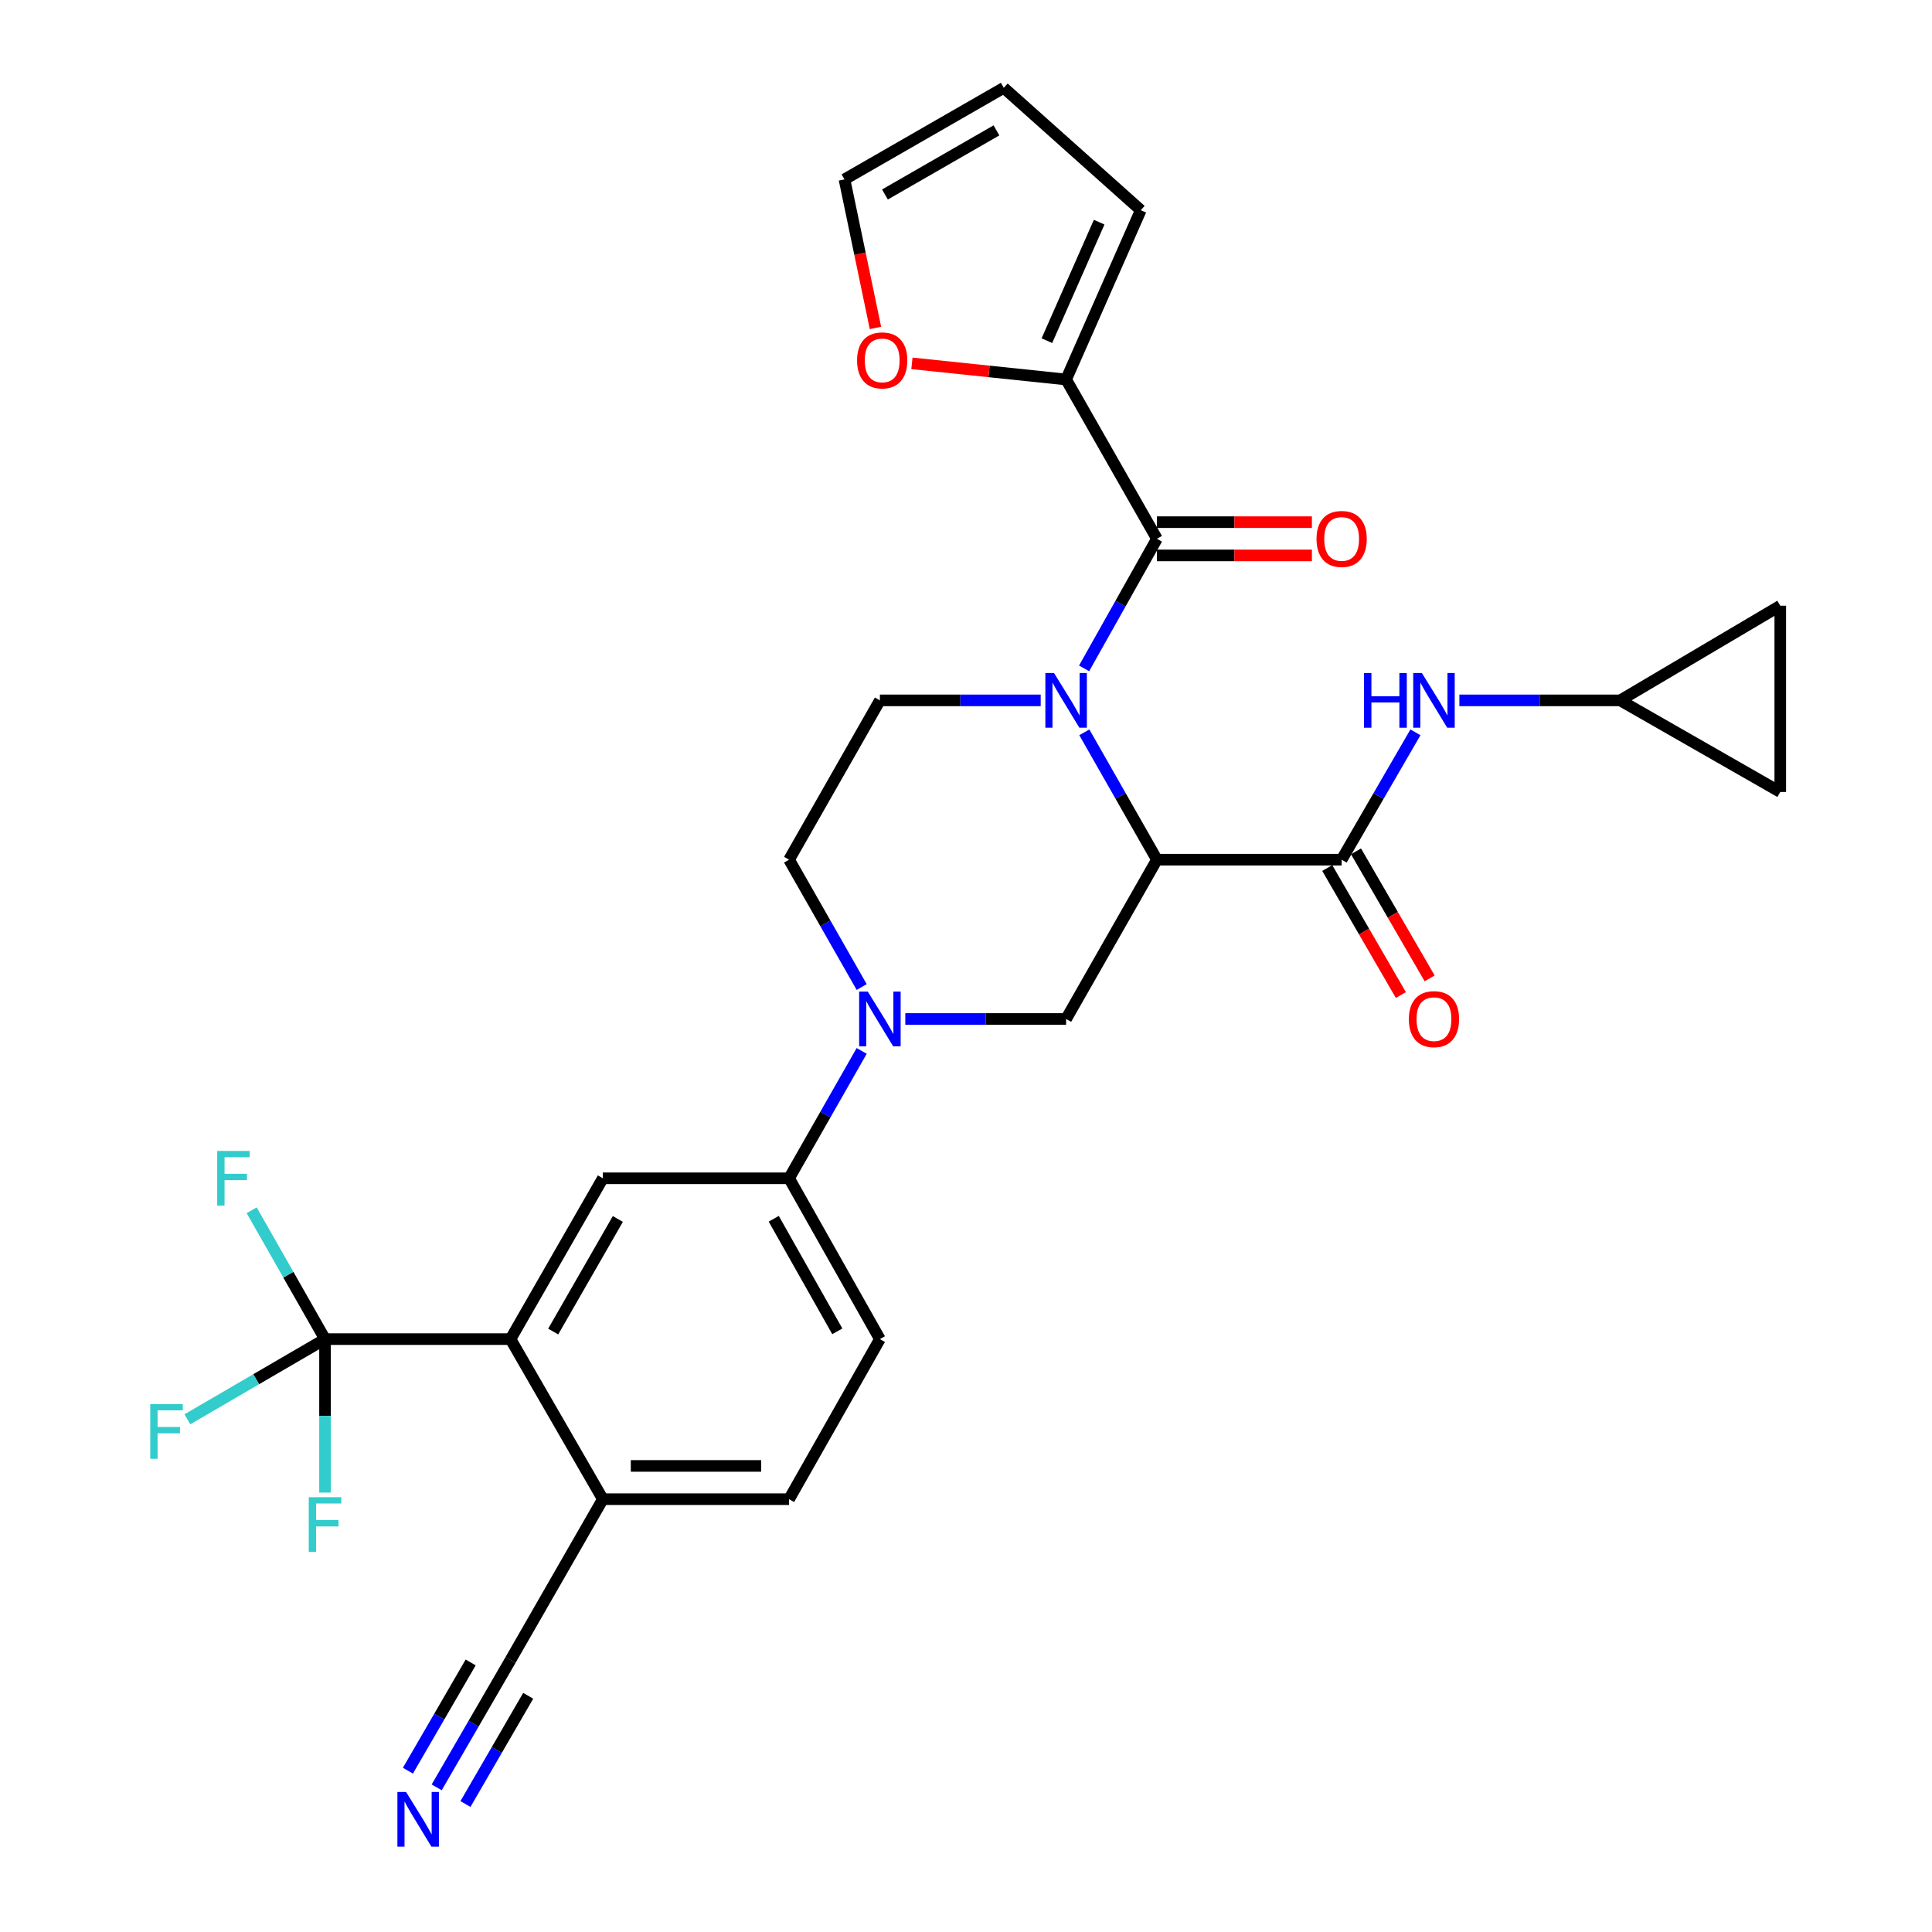 <?xml version='1.0' encoding='iso-8859-1'?>
<svg version='1.1' baseProfile='full'
              xmlns='http://www.w3.org/2000/svg'
                      xmlns:rdkit='http://www.rdkit.org/xml'
                      xmlns:xlink='http://www.w3.org/1999/xlink'
                  xml:space='preserve'
width='1000px' height='1000px' viewBox='0 0 1000 1000'>
<!-- END OF HEADER -->
<rect style='opacity:1.0;fill:#FFFFFF;stroke:none' width='1000' height='1000' x='0' y='0'> </rect>
<path class='bond-0' d='M 561.244,379.049 L 580.035,412.009' style='fill:none;fill-rule:evenodd;stroke:#0000FF;stroke-width:6px;stroke-linecap:butt;stroke-linejoin:miter;stroke-opacity:1' />
<path class='bond-0' d='M 580.035,412.009 L 598.826,444.97' style='fill:none;fill-rule:evenodd;stroke:#000000;stroke-width:6px;stroke-linecap:butt;stroke-linejoin:miter;stroke-opacity:1' />
<path class='bond-1' d='M 561.125,345.957 L 579.976,312.417' style='fill:none;fill-rule:evenodd;stroke:#0000FF;stroke-width:6px;stroke-linecap:butt;stroke-linejoin:miter;stroke-opacity:1' />
<path class='bond-1' d='M 579.976,312.417 L 598.826,278.876' style='fill:none;fill-rule:evenodd;stroke:#000000;stroke-width:6px;stroke-linecap:butt;stroke-linejoin:miter;stroke-opacity:1' />
<path class='bond-11' d='M 538.669,362.516 L 497.051,362.516' style='fill:none;fill-rule:evenodd;stroke:#0000FF;stroke-width:6px;stroke-linecap:butt;stroke-linejoin:miter;stroke-opacity:1' />
<path class='bond-11' d='M 497.051,362.516 L 455.433,362.516' style='fill:none;fill-rule:evenodd;stroke:#000000;stroke-width:6px;stroke-linecap:butt;stroke-linejoin:miter;stroke-opacity:1' />
<path class='bond-2' d='M 598.826,444.97 L 694.429,444.97' style='fill:none;fill-rule:evenodd;stroke:#000000;stroke-width:6px;stroke-linecap:butt;stroke-linejoin:miter;stroke-opacity:1' />
<path class='bond-5' d='M 598.826,444.97 L 551.819,527.424' style='fill:none;fill-rule:evenodd;stroke:#000000;stroke-width:6px;stroke-linecap:butt;stroke-linejoin:miter;stroke-opacity:1' />
<path class='bond-7' d='M 598.826,278.876 L 551.819,196.422' style='fill:none;fill-rule:evenodd;stroke:#000000;stroke-width:6px;stroke-linecap:butt;stroke-linejoin:miter;stroke-opacity:1' />
<path class='bond-20' d='M 598.826,287.482 L 638.932,287.482' style='fill:none;fill-rule:evenodd;stroke:#000000;stroke-width:6px;stroke-linecap:butt;stroke-linejoin:miter;stroke-opacity:1' />
<path class='bond-20' d='M 638.932,287.482 L 679.039,287.482' style='fill:none;fill-rule:evenodd;stroke:#FF0000;stroke-width:6px;stroke-linecap:butt;stroke-linejoin:miter;stroke-opacity:1' />
<path class='bond-20' d='M 598.826,270.27 L 638.932,270.27' style='fill:none;fill-rule:evenodd;stroke:#000000;stroke-width:6px;stroke-linecap:butt;stroke-linejoin:miter;stroke-opacity:1' />
<path class='bond-20' d='M 638.932,270.27 L 679.039,270.27' style='fill:none;fill-rule:evenodd;stroke:#FF0000;stroke-width:6px;stroke-linecap:butt;stroke-linejoin:miter;stroke-opacity:1' />
<path class='bond-10' d='M 694.429,444.97 L 713.53,412.014' style='fill:none;fill-rule:evenodd;stroke:#000000;stroke-width:6px;stroke-linecap:butt;stroke-linejoin:miter;stroke-opacity:1' />
<path class='bond-10' d='M 713.53,412.014 L 732.632,379.058' style='fill:none;fill-rule:evenodd;stroke:#0000FF;stroke-width:6px;stroke-linecap:butt;stroke-linejoin:miter;stroke-opacity:1' />
<path class='bond-21' d='M 686.983,449.286 L 706.038,482.162' style='fill:none;fill-rule:evenodd;stroke:#000000;stroke-width:6px;stroke-linecap:butt;stroke-linejoin:miter;stroke-opacity:1' />
<path class='bond-21' d='M 706.038,482.162 L 725.093,515.037' style='fill:none;fill-rule:evenodd;stroke:#FF0000;stroke-width:6px;stroke-linecap:butt;stroke-linejoin:miter;stroke-opacity:1' />
<path class='bond-21' d='M 701.874,440.655 L 720.929,473.53' style='fill:none;fill-rule:evenodd;stroke:#000000;stroke-width:6px;stroke-linecap:butt;stroke-linejoin:miter;stroke-opacity:1' />
<path class='bond-21' d='M 720.929,473.53 L 739.985,506.406' style='fill:none;fill-rule:evenodd;stroke:#FF0000;stroke-width:6px;stroke-linecap:butt;stroke-linejoin:miter;stroke-opacity:1' />
<path class='bond-3' d='M 446.007,510.892 L 427.216,477.931' style='fill:none;fill-rule:evenodd;stroke:#0000FF;stroke-width:6px;stroke-linecap:butt;stroke-linejoin:miter;stroke-opacity:1' />
<path class='bond-3' d='M 427.216,477.931 L 408.425,444.97' style='fill:none;fill-rule:evenodd;stroke:#000000;stroke-width:6px;stroke-linecap:butt;stroke-linejoin:miter;stroke-opacity:1' />
<path class='bond-9' d='M 446.007,543.957 L 427.216,576.918' style='fill:none;fill-rule:evenodd;stroke:#0000FF;stroke-width:6px;stroke-linecap:butt;stroke-linejoin:miter;stroke-opacity:1' />
<path class='bond-9' d='M 427.216,576.918 L 408.425,609.879' style='fill:none;fill-rule:evenodd;stroke:#000000;stroke-width:6px;stroke-linecap:butt;stroke-linejoin:miter;stroke-opacity:1' />
<path class='bond-30' d='M 468.582,527.424 L 510.201,527.424' style='fill:none;fill-rule:evenodd;stroke:#0000FF;stroke-width:6px;stroke-linecap:butt;stroke-linejoin:miter;stroke-opacity:1' />
<path class='bond-30' d='M 510.201,527.424 L 551.819,527.424' style='fill:none;fill-rule:evenodd;stroke:#000000;stroke-width:6px;stroke-linecap:butt;stroke-linejoin:miter;stroke-opacity:1' />
<path class='bond-4' d='M 168.234,693.127 L 264.238,693.127' style='fill:none;fill-rule:evenodd;stroke:#000000;stroke-width:6px;stroke-linecap:butt;stroke-linejoin:miter;stroke-opacity:1' />
<path class='bond-27' d='M 168.234,693.127 L 132.609,713.879' style='fill:none;fill-rule:evenodd;stroke:#000000;stroke-width:6px;stroke-linecap:butt;stroke-linejoin:miter;stroke-opacity:1' />
<path class='bond-27' d='M 132.609,713.879 L 96.984,734.631' style='fill:none;fill-rule:evenodd;stroke:#33CCCC;stroke-width:6px;stroke-linecap:butt;stroke-linejoin:miter;stroke-opacity:1' />
<path class='bond-28' d='M 168.234,693.127 L 168.234,732.844' style='fill:none;fill-rule:evenodd;stroke:#000000;stroke-width:6px;stroke-linecap:butt;stroke-linejoin:miter;stroke-opacity:1' />
<path class='bond-28' d='M 168.234,732.844 L 168.234,772.561' style='fill:none;fill-rule:evenodd;stroke:#33CCCC;stroke-width:6px;stroke-linecap:butt;stroke-linejoin:miter;stroke-opacity:1' />
<path class='bond-29' d='M 168.234,693.127 L 149.251,659.78' style='fill:none;fill-rule:evenodd;stroke:#000000;stroke-width:6px;stroke-linecap:butt;stroke-linejoin:miter;stroke-opacity:1' />
<path class='bond-29' d='M 149.251,659.78 L 130.268,626.434' style='fill:none;fill-rule:evenodd;stroke:#33CCCC;stroke-width:6px;stroke-linecap:butt;stroke-linejoin:miter;stroke-opacity:1' />
<path class='bond-6' d='M 264.238,693.127 L 312.039,609.879' style='fill:none;fill-rule:evenodd;stroke:#000000;stroke-width:6px;stroke-linecap:butt;stroke-linejoin:miter;stroke-opacity:1' />
<path class='bond-6' d='M 286.334,689.21 L 319.795,630.937' style='fill:none;fill-rule:evenodd;stroke:#000000;stroke-width:6px;stroke-linecap:butt;stroke-linejoin:miter;stroke-opacity:1' />
<path class='bond-33' d='M 264.238,693.127 L 312.039,775.973' style='fill:none;fill-rule:evenodd;stroke:#000000;stroke-width:6px;stroke-linecap:butt;stroke-linejoin:miter;stroke-opacity:1' />
<path class='bond-17' d='M 551.819,196.422 L 511.915,192.245' style='fill:none;fill-rule:evenodd;stroke:#000000;stroke-width:6px;stroke-linecap:butt;stroke-linejoin:miter;stroke-opacity:1' />
<path class='bond-17' d='M 511.915,192.245 L 472.011,188.069' style='fill:none;fill-rule:evenodd;stroke:#FF0000;stroke-width:6px;stroke-linecap:butt;stroke-linejoin:miter;stroke-opacity:1' />
<path class='bond-22' d='M 551.819,196.422 L 590.469,108.794' style='fill:none;fill-rule:evenodd;stroke:#000000;stroke-width:6px;stroke-linecap:butt;stroke-linejoin:miter;stroke-opacity:1' />
<path class='bond-22' d='M 541.868,176.331 L 568.923,114.992' style='fill:none;fill-rule:evenodd;stroke:#000000;stroke-width:6px;stroke-linecap:butt;stroke-linejoin:miter;stroke-opacity:1' />
<path class='bond-8' d='M 312.039,609.879 L 408.425,609.879' style='fill:none;fill-rule:evenodd;stroke:#000000;stroke-width:6px;stroke-linecap:butt;stroke-linejoin:miter;stroke-opacity:1' />
<path class='bond-24' d='M 408.425,609.879 L 455.433,693.127' style='fill:none;fill-rule:evenodd;stroke:#000000;stroke-width:6px;stroke-linecap:butt;stroke-linejoin:miter;stroke-opacity:1' />
<path class='bond-24' d='M 400.489,630.829 L 433.394,689.102' style='fill:none;fill-rule:evenodd;stroke:#000000;stroke-width:6px;stroke-linecap:butt;stroke-linejoin:miter;stroke-opacity:1' />
<path class='bond-13' d='M 755.37,362.516 L 796.988,362.516' style='fill:none;fill-rule:evenodd;stroke:#0000FF;stroke-width:6px;stroke-linecap:butt;stroke-linejoin:miter;stroke-opacity:1' />
<path class='bond-13' d='M 796.988,362.516 L 838.606,362.516' style='fill:none;fill-rule:evenodd;stroke:#000000;stroke-width:6px;stroke-linecap:butt;stroke-linejoin:miter;stroke-opacity:1' />
<path class='bond-16' d='M 455.433,362.516 L 408.425,444.97' style='fill:none;fill-rule:evenodd;stroke:#000000;stroke-width:6px;stroke-linecap:butt;stroke-linejoin:miter;stroke-opacity:1' />
<path class='bond-12' d='M 226.027,925.133 L 245.132,892.177' style='fill:none;fill-rule:evenodd;stroke:#0000FF;stroke-width:6px;stroke-linecap:butt;stroke-linejoin:miter;stroke-opacity:1' />
<path class='bond-12' d='M 245.132,892.177 L 264.238,859.221' style='fill:none;fill-rule:evenodd;stroke:#000000;stroke-width:6px;stroke-linecap:butt;stroke-linejoin:miter;stroke-opacity:1' />
<path class='bond-12' d='M 240.917,933.765 L 257.157,905.753' style='fill:none;fill-rule:evenodd;stroke:#0000FF;stroke-width:6px;stroke-linecap:butt;stroke-linejoin:miter;stroke-opacity:1' />
<path class='bond-12' d='M 257.157,905.753 L 273.397,877.74' style='fill:none;fill-rule:evenodd;stroke:#000000;stroke-width:6px;stroke-linecap:butt;stroke-linejoin:miter;stroke-opacity:1' />
<path class='bond-12' d='M 211.136,916.5 L 227.376,888.488' style='fill:none;fill-rule:evenodd;stroke:#0000FF;stroke-width:6px;stroke-linecap:butt;stroke-linejoin:miter;stroke-opacity:1' />
<path class='bond-12' d='M 227.376,888.488 L 243.615,860.475' style='fill:none;fill-rule:evenodd;stroke:#000000;stroke-width:6px;stroke-linecap:butt;stroke-linejoin:miter;stroke-opacity:1' />
<path class='bond-18' d='M 838.606,362.516 L 921.462,313.519' style='fill:none;fill-rule:evenodd;stroke:#000000;stroke-width:6px;stroke-linecap:butt;stroke-linejoin:miter;stroke-opacity:1' />
<path class='bond-19' d='M 838.606,362.516 L 921.462,409.925' style='fill:none;fill-rule:evenodd;stroke:#000000;stroke-width:6px;stroke-linecap:butt;stroke-linejoin:miter;stroke-opacity:1' />
<path class='bond-14' d='M 264.238,859.221 L 312.039,775.973' style='fill:none;fill-rule:evenodd;stroke:#000000;stroke-width:6px;stroke-linecap:butt;stroke-linejoin:miter;stroke-opacity:1' />
<path class='bond-15' d='M 312.039,775.973 L 408.425,775.973' style='fill:none;fill-rule:evenodd;stroke:#000000;stroke-width:6px;stroke-linecap:butt;stroke-linejoin:miter;stroke-opacity:1' />
<path class='bond-15' d='M 326.497,758.761 L 393.967,758.761' style='fill:none;fill-rule:evenodd;stroke:#000000;stroke-width:6px;stroke-linecap:butt;stroke-linejoin:miter;stroke-opacity:1' />
<path class='bond-23' d='M 453.134,169.747 L 445.118,131.301' style='fill:none;fill-rule:evenodd;stroke:#FF0000;stroke-width:6px;stroke-linecap:butt;stroke-linejoin:miter;stroke-opacity:1' />
<path class='bond-23' d='M 445.118,131.301 L 437.102,92.854' style='fill:none;fill-rule:evenodd;stroke:#000000;stroke-width:6px;stroke-linecap:butt;stroke-linejoin:miter;stroke-opacity:1' />
<path class='bond-32' d='M 921.462,313.519 L 921.462,409.925' style='fill:none;fill-rule:evenodd;stroke:#000000;stroke-width:6px;stroke-linecap:butt;stroke-linejoin:miter;stroke-opacity:1' />
<path class='bond-25' d='M 590.469,108.794 L 519.556,45.455' style='fill:none;fill-rule:evenodd;stroke:#000000;stroke-width:6px;stroke-linecap:butt;stroke-linejoin:miter;stroke-opacity:1' />
<path class='bond-31' d='M 437.102,92.854 L 519.556,45.455' style='fill:none;fill-rule:evenodd;stroke:#000000;stroke-width:6px;stroke-linecap:butt;stroke-linejoin:miter;stroke-opacity:1' />
<path class='bond-31' d='M 458.048,100.666 L 515.766,67.486' style='fill:none;fill-rule:evenodd;stroke:#000000;stroke-width:6px;stroke-linecap:butt;stroke-linejoin:miter;stroke-opacity:1' />
<path class='bond-26' d='M 455.433,693.127 L 408.425,775.973' style='fill:none;fill-rule:evenodd;stroke:#000000;stroke-width:6px;stroke-linecap:butt;stroke-linejoin:miter;stroke-opacity:1' />
<path  class='atom-0' d='M 545.559 348.356
L 554.839 363.356
Q 555.759 364.836, 557.239 367.516
Q 558.719 370.196, 558.799 370.356
L 558.799 348.356
L 562.559 348.356
L 562.559 376.676
L 558.679 376.676
L 548.719 360.276
Q 547.559 358.356, 546.319 356.156
Q 545.119 353.956, 544.759 353.276
L 544.759 376.676
L 541.079 376.676
L 541.079 348.356
L 545.559 348.356
' fill='#0000FF'/>
<path  class='atom-4' d='M 449.173 513.264
L 458.453 528.264
Q 459.373 529.744, 460.853 532.424
Q 462.333 535.104, 462.413 535.264
L 462.413 513.264
L 466.173 513.264
L 466.173 541.584
L 462.293 541.584
L 452.333 525.184
Q 451.173 523.264, 449.933 521.064
Q 448.733 518.864, 448.373 518.184
L 448.373 541.584
L 444.693 541.584
L 444.693 513.264
L 449.173 513.264
' fill='#0000FF'/>
<path  class='atom-11' d='M 706 348.356
L 709.84 348.356
L 709.84 360.396
L 724.32 360.396
L 724.32 348.356
L 728.16 348.356
L 728.16 376.676
L 724.32 376.676
L 724.32 363.596
L 709.84 363.596
L 709.84 376.676
L 706 376.676
L 706 348.356
' fill='#0000FF'/>
<path  class='atom-11' d='M 735.96 348.356
L 745.24 363.356
Q 746.16 364.836, 747.64 367.516
Q 749.12 370.196, 749.2 370.356
L 749.2 348.356
L 752.96 348.356
L 752.96 376.676
L 749.08 376.676
L 739.12 360.276
Q 737.96 358.356, 736.72 356.156
Q 735.52 353.956, 735.16 353.276
L 735.16 376.676
L 731.48 376.676
L 731.48 348.356
L 735.96 348.356
' fill='#0000FF'/>
<path  class='atom-13' d='M 210.177 927.515
L 219.457 942.515
Q 220.377 943.995, 221.857 946.675
Q 223.337 949.355, 223.417 949.515
L 223.417 927.515
L 227.177 927.515
L 227.177 955.835
L 223.297 955.835
L 213.337 939.435
Q 212.177 937.515, 210.937 935.315
Q 209.737 933.115, 209.377 932.435
L 209.377 955.835
L 205.697 955.835
L 205.697 927.515
L 210.177 927.515
' fill='#0000FF'/>
<path  class='atom-18' d='M 443.618 186.538
Q 443.618 179.738, 446.978 175.938
Q 450.338 172.138, 456.618 172.138
Q 462.898 172.138, 466.258 175.938
Q 469.618 179.738, 469.618 186.538
Q 469.618 193.418, 466.218 197.338
Q 462.818 201.218, 456.618 201.218
Q 450.378 201.218, 446.978 197.338
Q 443.618 193.458, 443.618 186.538
M 456.618 198.018
Q 460.938 198.018, 463.258 195.138
Q 465.618 192.218, 465.618 186.538
Q 465.618 180.978, 463.258 178.178
Q 460.938 175.338, 456.618 175.338
Q 452.298 175.338, 449.938 178.138
Q 447.618 180.938, 447.618 186.538
Q 447.618 192.258, 449.938 195.138
Q 452.298 198.018, 456.618 198.018
' fill='#FF0000'/>
<path  class='atom-21' d='M 681.429 278.956
Q 681.429 272.156, 684.789 268.356
Q 688.149 264.556, 694.429 264.556
Q 700.709 264.556, 704.069 268.356
Q 707.429 272.156, 707.429 278.956
Q 707.429 285.836, 704.029 289.756
Q 700.629 293.636, 694.429 293.636
Q 688.189 293.636, 684.789 289.756
Q 681.429 285.876, 681.429 278.956
M 694.429 290.436
Q 698.749 290.436, 701.069 287.556
Q 703.429 284.636, 703.429 278.956
Q 703.429 273.396, 701.069 270.596
Q 698.749 267.756, 694.429 267.756
Q 690.109 267.756, 687.749 270.556
Q 685.429 273.356, 685.429 278.956
Q 685.429 284.676, 687.749 287.556
Q 690.109 290.436, 694.429 290.436
' fill='#FF0000'/>
<path  class='atom-22' d='M 729.22 527.504
Q 729.22 520.704, 732.58 516.904
Q 735.94 513.104, 742.22 513.104
Q 748.5 513.104, 751.86 516.904
Q 755.22 520.704, 755.22 527.504
Q 755.22 534.384, 751.82 538.304
Q 748.42 542.184, 742.22 542.184
Q 735.98 542.184, 732.58 538.304
Q 729.22 534.424, 729.22 527.504
M 742.22 538.984
Q 746.54 538.984, 748.86 536.104
Q 751.22 533.184, 751.22 527.504
Q 751.22 521.944, 748.86 519.144
Q 746.54 516.304, 742.22 516.304
Q 737.9 516.304, 735.54 519.104
Q 733.22 521.904, 733.22 527.504
Q 733.22 533.224, 735.54 536.104
Q 737.9 538.984, 742.22 538.984
' fill='#FF0000'/>
<path  class='atom-28' d='M 77.771 726.758
L 94.611 726.758
L 94.611 729.998
L 81.571 729.998
L 81.571 738.598
L 93.171 738.598
L 93.171 741.878
L 81.571 741.878
L 81.571 755.078
L 77.771 755.078
L 77.771 726.758
' fill='#33CCCC'/>
<path  class='atom-29' d='M 159.814 774.961
L 176.654 774.961
L 176.654 778.201
L 163.614 778.201
L 163.614 786.801
L 175.214 786.801
L 175.214 790.081
L 163.614 790.081
L 163.614 803.281
L 159.814 803.281
L 159.814 774.961
' fill='#33CCCC'/>
<path  class='atom-30' d='M 112.424 595.719
L 129.264 595.719
L 129.264 598.959
L 116.224 598.959
L 116.224 607.559
L 127.824 607.559
L 127.824 610.839
L 116.224 610.839
L 116.224 624.039
L 112.424 624.039
L 112.424 595.719
' fill='#33CCCC'/>
</svg>
